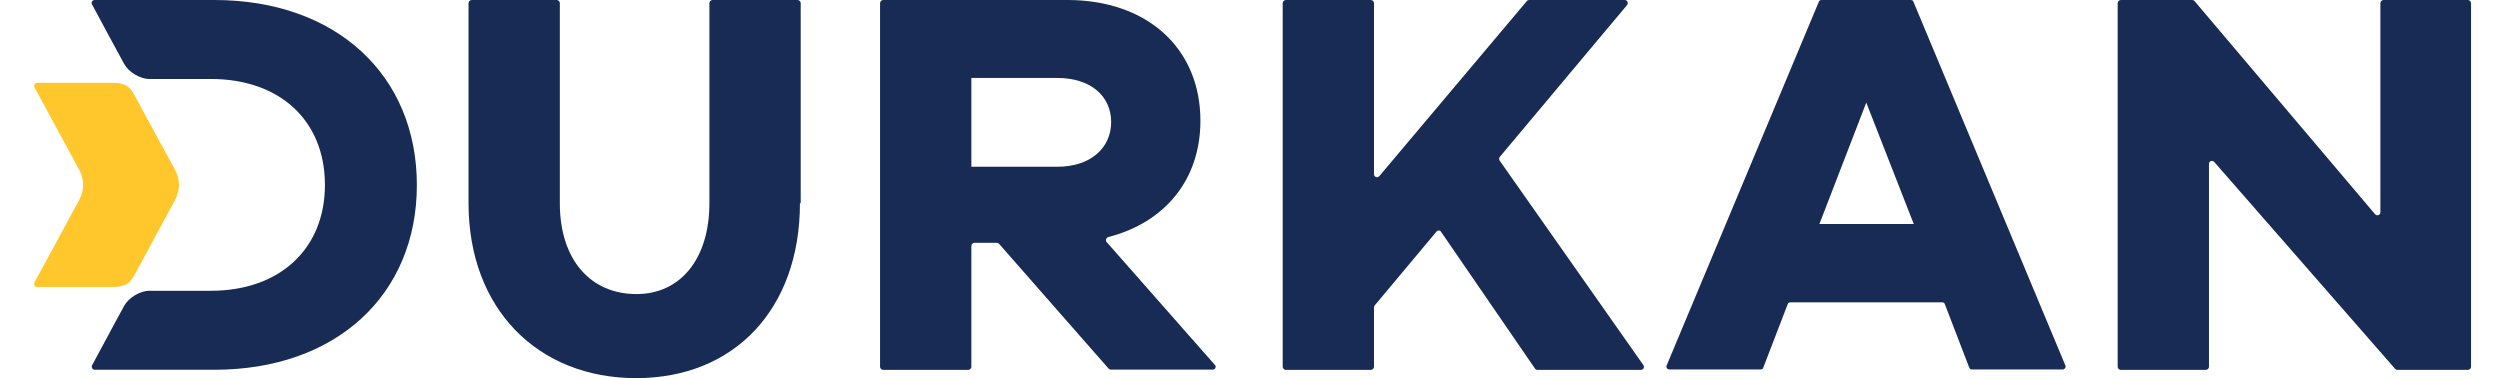 <?xml version="1.0" encoding="UTF-8"?>
<svg id="Layer_1" data-name="Layer 1" xmlns="http://www.w3.org/2000/svg" width="196.89" height="29.77" viewBox="0 0 196.89 29.77">
  <path d="M63,16c0,8.34-5.17,13.78-12.9,13.78s-13.2-5.44-13.2-13.78V.25c0-.12.1-.25.25-.25h6.69c.12,0,.25.1.25.25v15.75c0,4.44,2.4,7.16,6.04,7.16,3.44,0,5.74-2.75,5.74-7.16V.25c0-.12.1-.25.25-.25h6.69c.12,0,.25.1.25.25v15.75s-.05,0-.05,0Z" fill="#172b54"/>
  <path d="M120.26.07l-11.63,13.8c-.15.17-.42.07-.42-.15V.25c0-.12-.1-.25-.25-.25h-6.69c-.12,0-.25.1-.25.25v28.63c0,.12.1.25.25.25h6.69c.12,0,.25-.1.25-.25v-4.67c0-.05.02-.1.05-.15l4.87-5.82c.1-.12.3-.12.37.03l7.39,10.76c.05.08.12.1.2.1h8.14c.2,0,.3-.22.2-.37l-11.33-16.12c-.05-.1-.05-.2.03-.3L128.14.4c.12-.15.03-.4-.17-.4h-7.49c-.12,0-.18.03-.23.07" fill="#172b54"/>
  <path d="M143.24.15l-11.98,28.63c-.07.15.05.32.23.32h7.16c.1,0,.2-.05.22-.15l1.92-4.99c.03-.1.12-.15.23-.15h11.93c.1,0,.2.05.22.15l1.92,4.99c.03.1.12.15.23.15h7.11c.18,0,.3-.18.23-.32L150.7.15c-.02-.1-.12-.15-.22-.15h-7.04c-.07,0-.18.05-.2.15M150.73,17.64h-7.44l3.69-9.56,3.74,9.56Z" fill="#172b54"/>
  <path d="M187.47.25v16.47c0,.22-.27.32-.42.15L172.82.07c-.05-.05-.1-.07-.18-.07h-5.61c-.12,0-.25.1-.25.25v28.63c0,.12.1.25.25.25h6.69c.12,0,.25-.1.25-.25v-15.97c0-.23.27-.32.42-.15l14.25,16.3c.05.05.1.07.18.07h5.54c.12,0,.25-.1.25-.25V.25c0-.12-.1-.25-.25-.25h-6.64c-.12,0-.25.1-.25.25" fill="#172b54"/>
  <path d="M10.64,7.59c-.32-.6-.57-1.07-1.82-1.07H2.93c-.18,0-.3.2-.22.35l3.52,6.49c.42.8.42,1.62,0,2.4l-3.52,6.49c-.07.17.02.35.22.35h5.91c1.3,0,1.5-.5,1.82-1.07l3.12-5.77c.42-.8.42-1.62,0-2.4,0,0-3.14-5.77-3.14-5.77Z" fill="#ffc72b"/>
  <path d="M16.88,0H7.45c-.17,0-.3.2-.2.35l1.3,2.42,1.22,2.25c.35.65,1.25,1.2,2,1.2h4.84c5.44,0,8.98,3.29,8.98,8.34s-3.57,8.34-8.98,8.34h-4.84c-.75,0-1.65.55-2,1.2l-.77,1.42-1.75,3.25c-.07.15.03.35.2.35h9.43c9.61,0,15.95-5.91,15.95-14.55S26.49,0,16.88,0" fill="#172b54"/>
  <path d="M83.29,13.13h-6.79v-6.99h6.79c2.57,0,4.22,1.4,4.22,3.47s-1.65,3.52-4.22,3.52M95.67,28.73l-8.51-9.66c-.12-.12-.05-.35.12-.4,4.47-1.15,7.26-4.52,7.26-9.16,0-5.69-4.17-9.51-10.48-9.51h-14.5c-.12,0-.25.1-.25.25v28.63c0,.12.1.25.25.25h6.69c.12,0,.25-.1.25-.25v-9.51c0-.12.1-.25.25-.25h1.75c.07,0,.12.03.18.08l8.63,9.83c.05.05.1.08.18.08h8.01c.2.02.32-.23.18-.37" fill="#172b54"/>
</svg>